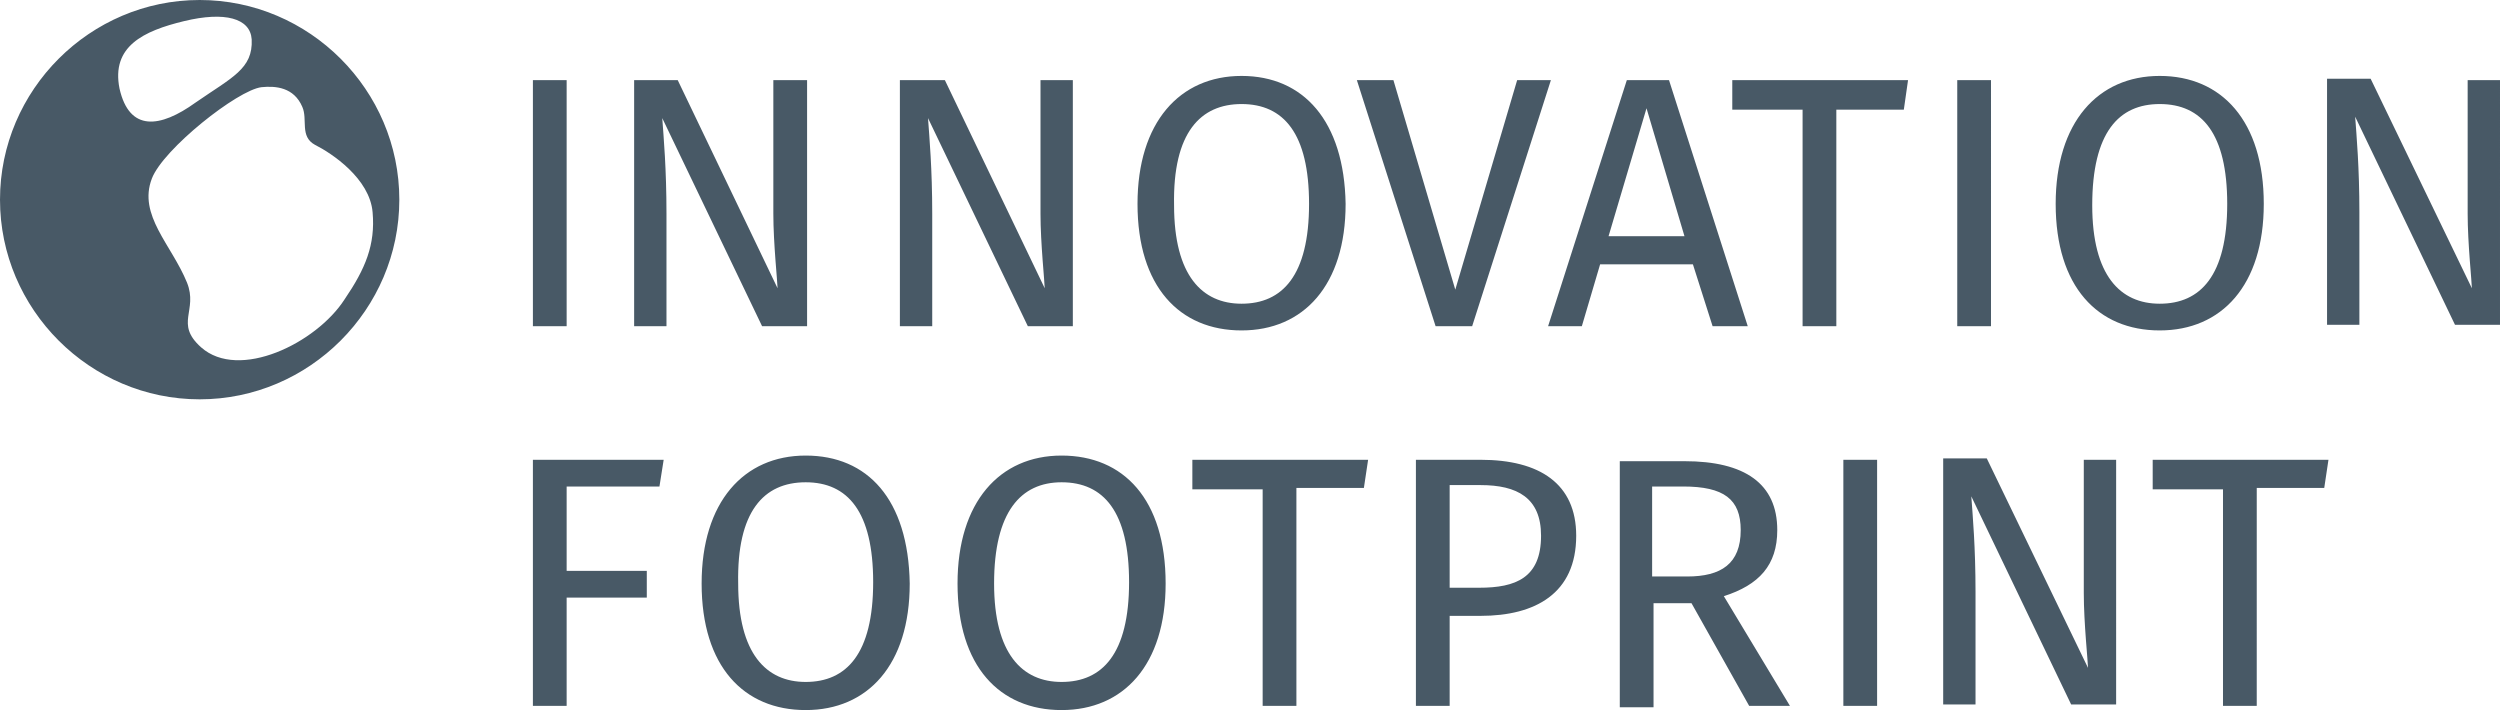 <svg xmlns="http://www.w3.org/2000/svg" viewBox="0 0 177.8 50.5"><path d="M14.2 0C22 0 28.4 6.4 28.4 14.2c0 7.8-6.4 14.2-14.2 14.2C6.4 28.4 0 22 0 14.2 0 6.4 6.4 0 14.2 0zm.1 24.7c-1.9-1.7-.2-2.6-1-4.6-1.1-2.7-3.5-4.8-2.5-7.4.8-2.1 6.1-6.3 7.8-6.5 1-.1 2.3 0 2.9 1.4.4.9-.2 2.1.9 2.7 1.2.6 3.9 2.4 4.1 4.8.2 2.3-.5 4-2 6.2-2 3.1-7.5 5.8-10.2 3.4zM13.1 1.5c2.9-.7 4.7-.2 4.8 1.3.1 2.1-1.4 2.7-4 4.5-2.5 1.8-4.7 2.1-5.4-1-.6-3 1.7-4.1 4.6-4.8z" fill-rule="evenodd" clip-rule="evenodd" fill="#485966"/><path d="M40.3 5.7h-2.4v17.5h2.4V5.7zm17 0H55v9.5c0 2.1.3 4.9.3 5.3L48.2 5.7h-3.1v17.5h2.3v-8c0-3.2-.2-5.4-.3-6.8l7.1 14.8h3.2V5.7h-.1zm19 0H74v9.5c0 2.1.3 4.9.3 5.3L67.2 5.7H64v17.5h2.3v-8c0-3.2-.2-5.4-.3-6.8l7.1 14.8h3.2V5.7zm12-.3c-4.4 0-7.4 3.3-7.4 9.1 0 5.9 3 9 7.4 9s7.4-3.2 7.4-9c-.1-5.9-3-9.1-7.4-9.1zm0 2c3 0 4.8 2.1 4.8 7.1 0 5.1-1.9 7.1-4.8 7.1-2.8 0-4.8-2-4.8-7-.1-5.2 1.9-7.2 4.8-7.2zm22-1.7h-2.4l-4.4 14.9-4.4-14.9h-2.6l5.6 17.5h2.6l5.6-17.5zm11.5 17.5h2.5l-5.6-17.5h-3l-5.6 17.5h2.4l1.3-4.4h6.6l1.4 4.4zm-7.4-6.4l2.7-9.1 2.7 9.1h-5.4zm21.3-11.1h-12.5v2.1h5v15.4h2.4V7.8h4.8l.3-2.1zm5.9 0h-2.4v17.5h2.4V5.7zm12-.3c-4.4 0-7.4 3.3-7.4 9.1 0 5.9 3 9 7.4 9s7.4-3.2 7.4-9c0-5.9-3-9.1-7.4-9.1zm0 2c3 0 4.8 2.1 4.8 7.1 0 5.1-1.9 7.1-4.8 7.1-2.8 0-4.8-2-4.8-7 0-5.2 1.9-7.2 4.8-7.2zm24.2-1.7h-2.3v9.5c0 2.1.3 4.9.3 5.3l-7.2-14.9h-3.1v17.5h2.3v-8c0-3.2-.2-5.4-.3-6.8l7.1 14.8h3.2V5.7zm-130.6 27h-9.3v17.5h2.4v-7.7H46v-1.9h-5.7v-6h6.6l.3-1.9zm10.1-.3c-4.4 0-7.4 3.3-7.4 9.1 0 5.9 3 9 7.4 9s7.4-3.2 7.4-9c-.1-6-3-9.1-7.4-9.1zm0 1.9c3 0 4.8 2.1 4.8 7.1 0 5.1-1.9 7.1-4.8 7.1-2.8 0-4.8-2-4.8-7-.1-5.1 1.8-7.2 4.8-7.2zm18.2-1.9c-4.4 0-7.4 3.3-7.4 9.1 0 5.9 3 9 7.4 9s7.4-3.2 7.4-9c0-6-3-9.1-7.4-9.1zm0 1.9c3 0 4.8 2.1 4.8 7.1 0 5.1-1.9 7.1-4.8 7.1-2.8 0-4.8-2-4.8-7 0-5.1 1.9-7.2 4.8-7.2zm21.8-1.6H84.8v2.1h5v15.4h2.4V34.7H97l.3-2zm8 0h-4.6v17.5h2.4v-6.4h2.2c3.9 0 6.8-1.6 6.8-5.7 0-3.7-2.6-5.4-6.8-5.4zm-.1 9.1h-2.1v-7.3h2.2c2.6 0 4.3.9 4.3 3.6 0 3-1.8 3.7-4.4 3.7zm19.2 8.4h2.9l-4.7-7.8c2.5-.8 3.8-2.2 3.8-4.7 0-3.3-2.3-4.9-6.6-4.9h-4.6v17.5h2.4v-7.4h2.7l4.1 7.3zm-6.9-9.3v-6.3h2.2c2.9 0 4.1.9 4.1 3.1 0 2.4-1.4 3.3-3.8 3.3h-2.5v-.1zm16-8.2h-2.4v17.5h2.4V32.7zm17 0h-2.3v9.5c0 2.1.3 4.9.3 5.3l-7.2-14.9h-3.1v17.5h2.3v-8c0-3.2-.2-5.4-.3-6.8l7.1 14.8h3.2V32.7zm15.1 0h-12.5v2.1h5v15.4h2.4V34.7h4.8l.3-2z" fill="#485966"/></svg>